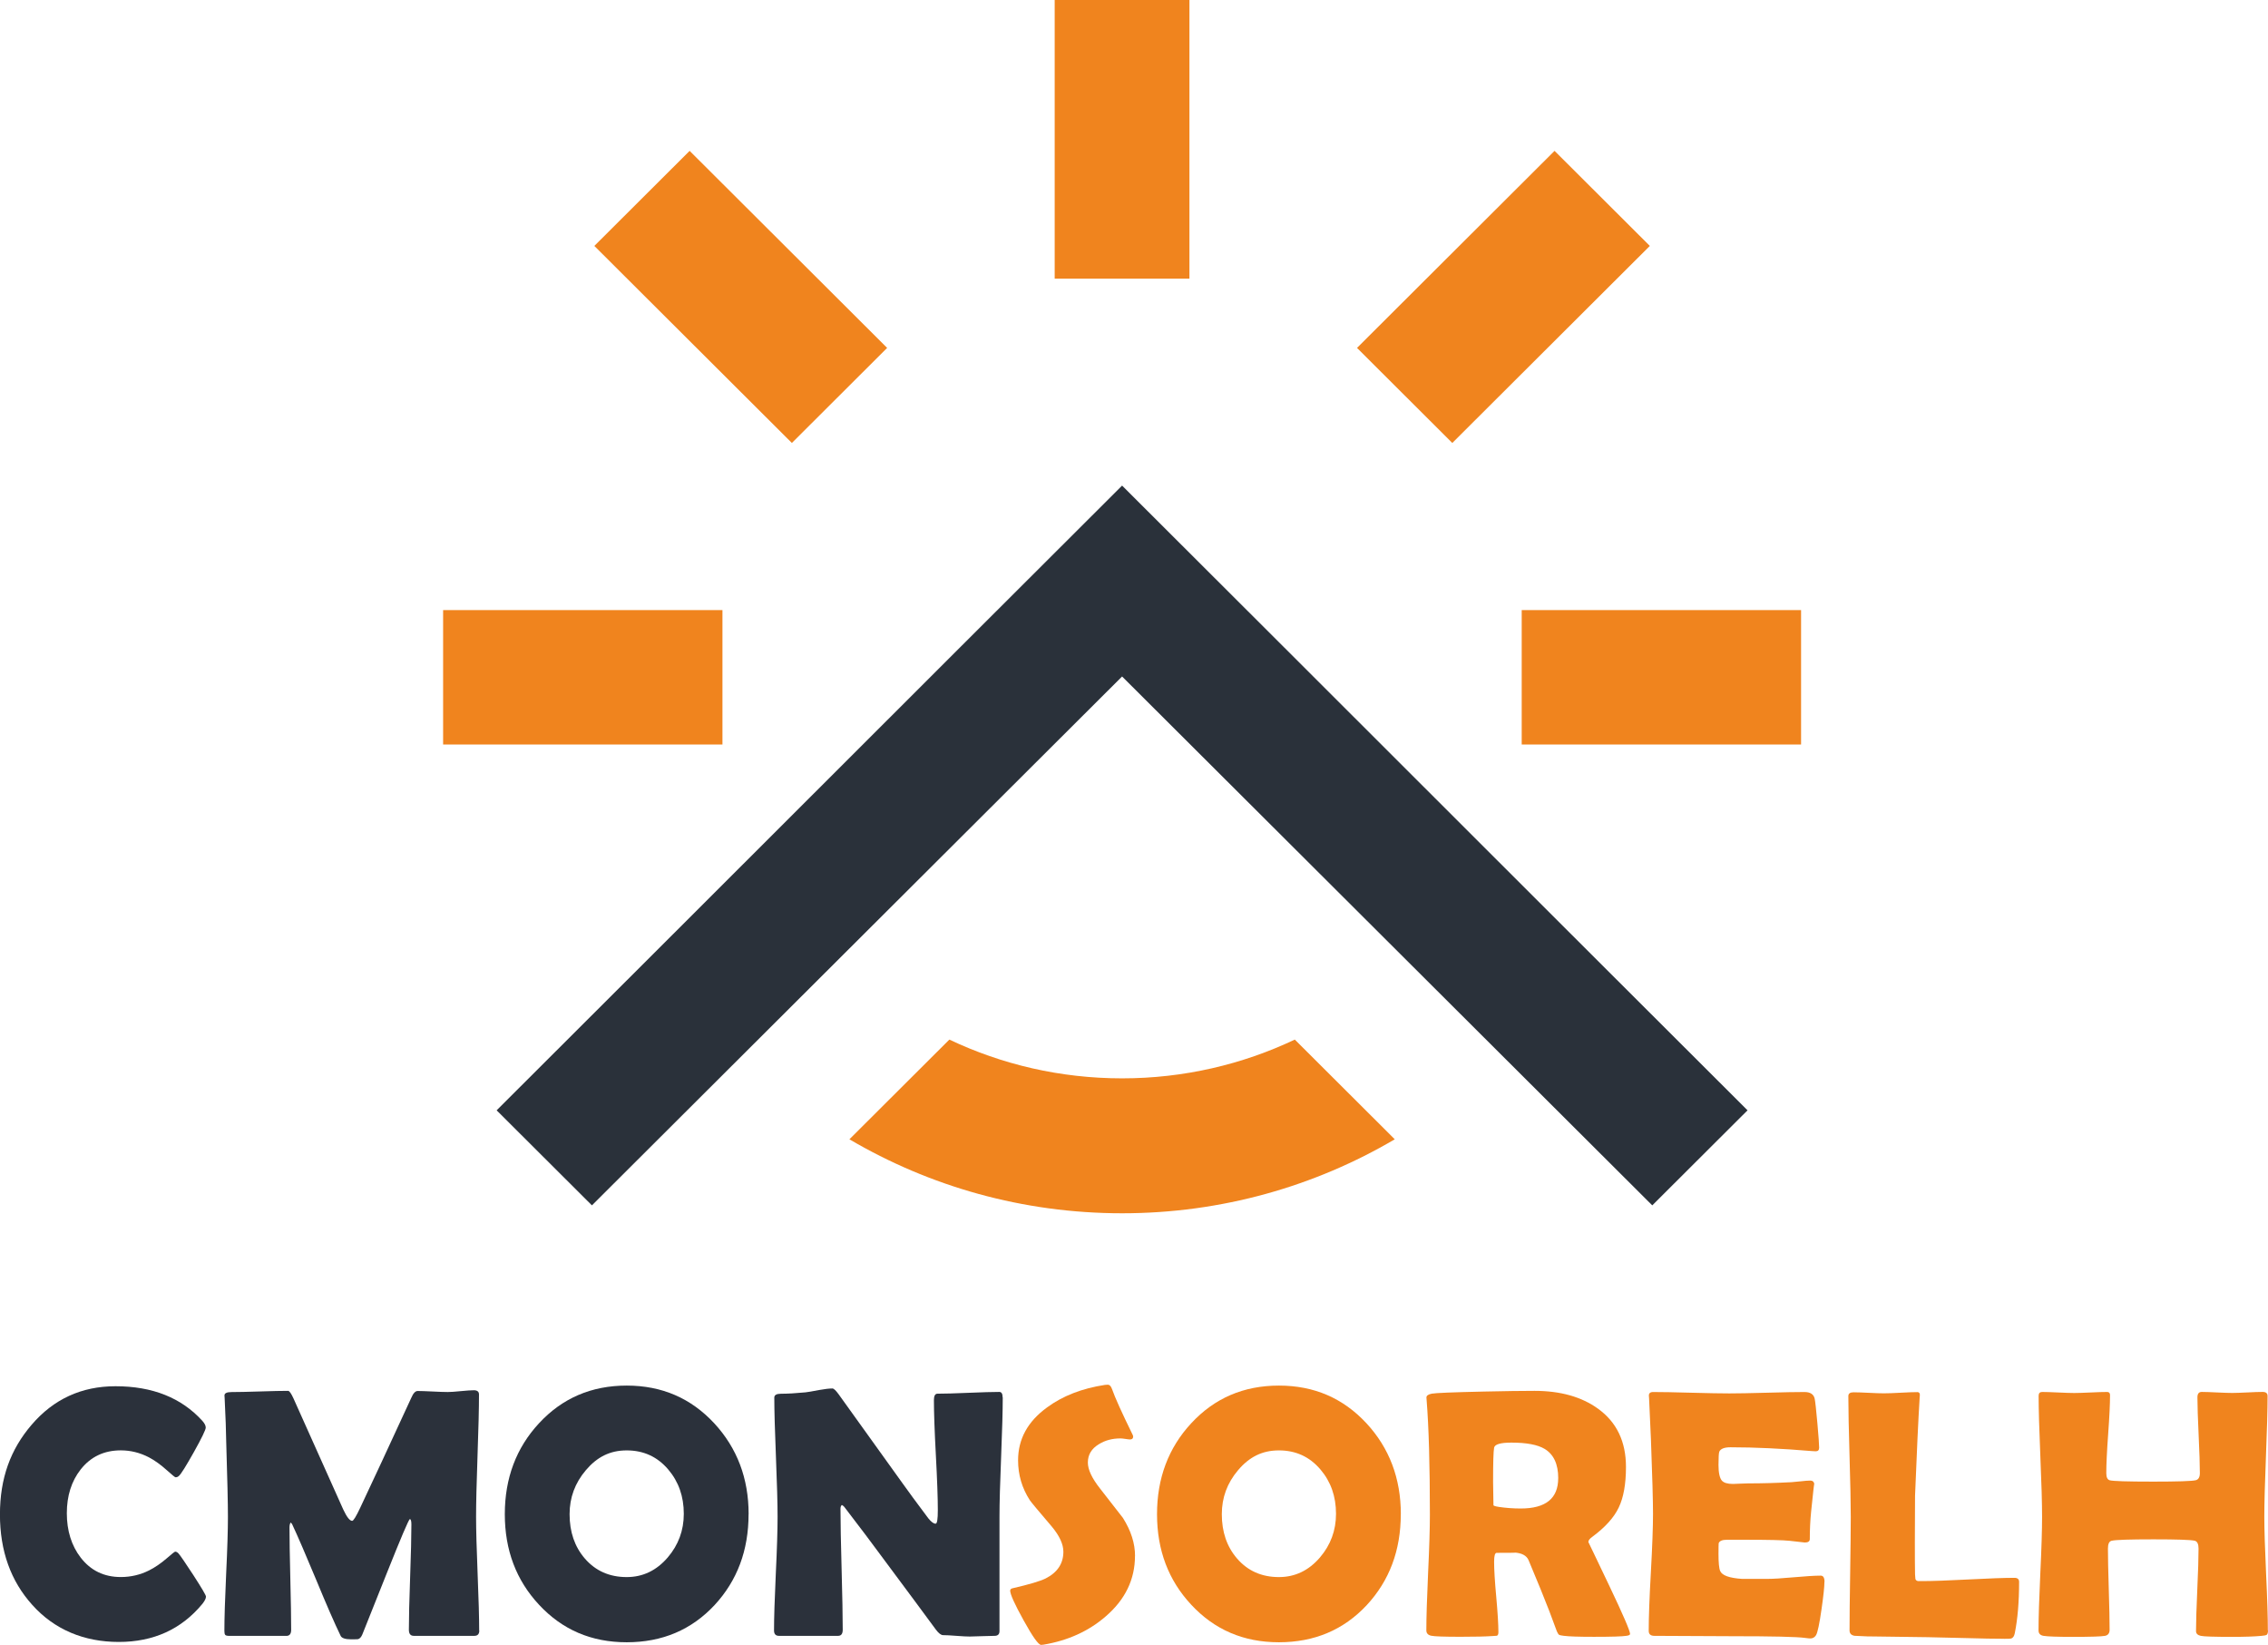 <svg width="171" height="124" viewBox="0 0 171 124" fill="none" xmlns="http://www.w3.org/2000/svg"><g clip-path="url(#clip0_2_2)"><path fill-rule="evenodd" clip-rule="evenodd" d="M37.445 83.702L44.629 90.867C57.954 77.576 71.276 64.285 84.602 50.997C97.928 64.288 111.25 77.579 124.575 90.867L131.759 83.702C116.039 68.022 100.347 52.311 84.602 36.607C68.857 52.311 53.165 68.022 37.445 83.702Z" fill="#2A313A"/><path fill-rule="evenodd" clip-rule="evenodd" d="M84.602 81.292C79.939 81.292 75.527 80.245 71.579 78.37L64.043 85.886C70.072 89.43 77.101 91.464 84.602 91.464C92.103 91.464 99.135 89.43 105.161 85.886L97.625 78.37C93.677 80.242 89.261 81.292 84.602 81.292Z" fill="#F0841E"/><path fill-rule="evenodd" clip-rule="evenodd" d="M89.68 0H79.52V21.008H89.68V0ZM33.409 56.125V45.992H54.471V56.125H33.409ZM44.812 18.539L51.996 11.373L66.888 26.227L59.705 33.393L44.812 18.539ZM135.795 56.125V45.992H114.732V56.125H135.795ZM124.392 18.539L117.208 11.373L102.315 26.227L109.499 33.393L124.392 18.539Z" fill="#F0841E"/><path d="M15.53 120.358C15.53 120.498 15.438 120.681 15.259 120.909C13.678 122.823 11.575 123.779 8.955 123.779C6.335 123.779 4.099 122.848 2.433 120.986C0.81 119.188 -0.004 116.915 -0.004 114.172C-0.004 111.429 0.792 109.265 2.381 107.411C4.039 105.472 6.149 104.502 8.709 104.502C11.494 104.502 13.674 105.37 15.255 107.109C15.428 107.302 15.512 107.47 15.512 107.618C15.512 107.783 15.213 108.401 14.618 109.465C14.019 110.53 13.646 111.13 13.491 111.26C13.421 111.331 13.336 111.366 13.234 111.366C13.192 111.366 12.977 111.19 12.59 110.842C12.125 110.424 11.67 110.094 11.223 109.859C10.543 109.508 9.839 109.336 9.11 109.336C7.846 109.336 6.839 109.817 6.082 110.776C5.384 111.668 5.039 112.767 5.039 114.077C5.039 115.387 5.388 116.518 6.082 117.418C6.839 118.398 7.846 118.886 9.11 118.886C9.857 118.886 10.568 118.721 11.237 118.387C11.674 118.169 12.121 117.864 12.579 117.47C12.956 117.14 13.167 116.972 13.209 116.972C13.294 116.972 13.382 117.021 13.466 117.116C13.604 117.274 13.977 117.818 14.586 118.752C15.213 119.722 15.527 120.256 15.527 120.351L15.53 120.358Z" fill="#2B313B"/><path d="M36.138 122.911C36.138 123.182 36.015 123.319 35.765 123.319H31.201C30.951 123.319 30.828 123.168 30.828 122.858C30.828 121.977 30.859 120.653 30.923 118.889C30.986 117.126 31.018 115.802 31.018 114.92C31.018 114.667 30.979 114.53 30.902 114.513C30.807 114.566 30.233 115.914 29.176 118.563C28.556 120.119 27.94 121.668 27.32 123.213C27.236 123.413 27.127 123.533 26.996 123.568C26.954 123.575 26.781 123.582 26.482 123.582C26.035 123.582 25.767 123.494 25.683 123.319C25.218 122.356 24.609 120.962 23.852 119.125C23.045 117.186 22.439 115.784 22.034 114.92C22.017 114.878 21.978 114.829 21.918 114.776C21.858 114.854 21.827 114.98 21.827 115.156C21.827 116.013 21.848 117.295 21.89 119.009C21.932 120.719 21.953 122.005 21.953 122.862C21.953 123.168 21.834 123.322 21.594 123.322H17.291C17.118 123.322 17.013 123.294 16.974 123.238C16.935 123.182 16.918 123.083 16.918 122.943C16.918 121.991 16.963 120.561 17.051 118.651C17.143 116.743 17.185 115.314 17.185 114.362C17.185 113.35 17.143 111.45 17.055 108.661C17.048 107.938 17.009 106.859 16.939 105.426L16.925 105.205C16.918 105.029 17.097 104.941 17.467 104.941C17.939 104.941 18.647 104.927 19.594 104.896C20.538 104.864 21.249 104.85 21.721 104.85C21.816 104.85 21.95 105.033 22.119 105.402L25.883 113.8C26.151 114.369 26.373 114.65 26.552 114.65C26.648 114.65 26.848 114.323 27.158 113.666C28.024 111.833 29.31 109.069 31.011 105.373C31.155 105.033 31.317 104.861 31.486 104.861C31.736 104.861 32.113 104.875 32.613 104.899C33.117 104.924 33.497 104.938 33.754 104.938C33.969 104.938 34.296 104.917 34.74 104.871C35.184 104.829 35.511 104.804 35.726 104.804C35.983 104.804 36.114 104.91 36.114 105.121C36.114 106.15 36.078 107.692 36.004 109.739C35.931 111.787 35.895 113.326 35.895 114.358C35.895 115.31 35.934 116.74 36.011 118.644C36.089 120.547 36.128 121.97 36.128 122.915L36.138 122.911Z" fill="#2B313B"/><path d="M56.44 114.148C56.44 116.873 55.584 119.156 53.876 121C52.133 122.869 49.925 123.803 47.252 123.803C44.579 123.803 42.393 122.858 40.639 120.972C38.92 119.128 38.061 116.856 38.061 114.148C38.061 111.439 38.92 109.146 40.639 107.295C42.393 105.398 44.597 104.453 47.252 104.453C49.908 104.453 52.091 105.402 53.852 107.295C55.577 109.163 56.444 111.447 56.444 114.148H56.44ZM51.556 114.119C51.556 112.809 51.165 111.696 50.383 110.779C49.566 109.817 48.524 109.339 47.252 109.339C45.981 109.339 45.013 109.838 44.171 110.832C43.354 111.794 42.945 112.897 42.945 114.148C42.945 115.482 43.326 116.599 44.093 117.488C44.9 118.422 45.953 118.889 47.252 118.889C48.464 118.889 49.495 118.398 50.344 117.411C51.151 116.466 51.556 115.37 51.556 114.123V114.119Z" fill="#2B313B"/><path d="M75.604 105.342C75.604 106.336 75.562 107.832 75.481 109.831C75.4 111.826 75.358 113.326 75.358 114.33V122.964C75.358 123.199 75.235 123.319 74.985 123.319C74.777 123.319 74.467 123.326 74.051 123.343C73.636 123.361 73.322 123.371 73.118 123.371C72.896 123.371 72.558 123.354 72.111 123.319C71.664 123.283 71.329 123.266 71.104 123.266C70.949 123.266 70.766 123.122 70.551 122.834C69.931 121.987 68.54 120.108 66.374 117.2C65.783 116.389 64.878 115.191 63.666 113.61C63.631 113.557 63.568 113.505 63.473 113.452C63.402 113.512 63.37 113.61 63.37 113.74C63.37 114.755 63.399 116.273 63.455 118.299C63.511 120.326 63.539 121.847 63.539 122.858C63.539 123.164 63.423 123.319 63.191 123.319H58.733C58.483 123.319 58.359 123.185 58.359 122.911C58.359 121.966 58.405 120.544 58.493 118.64C58.585 116.736 58.627 115.307 58.627 114.355C58.627 113.35 58.585 111.847 58.504 109.848C58.423 107.85 58.38 106.35 58.38 105.356C58.38 105.163 58.55 105.068 58.884 105.068C59.384 105.068 59.997 105.033 60.726 104.963C60.898 104.945 61.236 104.889 61.743 104.79C62.173 104.713 62.511 104.671 62.761 104.671C62.863 104.671 63.022 104.819 63.237 105.117L68.044 111.812C68.473 112.416 69.121 113.298 69.991 114.457C70.206 114.727 70.389 114.864 70.544 114.864C70.657 114.864 70.709 114.523 70.709 113.842C70.709 112.925 70.66 111.545 70.561 109.701C70.463 107.857 70.414 106.473 70.414 105.549C70.414 105.226 70.505 105.064 70.685 105.064C71.199 105.064 71.977 105.043 73.016 104.998C74.055 104.955 74.833 104.931 75.347 104.931C75.509 104.931 75.594 105.068 75.594 105.338L75.604 105.342Z" fill="#2B313B"/><path d="M85.574 117.291C85.574 119.065 84.838 120.586 83.37 121.85C82.081 122.967 80.513 123.68 78.665 123.986C78.594 123.993 78.541 124 78.496 124C78.298 124 77.858 123.385 77.182 122.159C76.502 120.934 76.164 120.182 76.164 119.912C76.164 119.817 76.228 119.753 76.358 119.729C77.605 119.441 78.429 119.195 78.834 118.995C79.728 118.542 80.175 117.867 80.175 116.979C80.175 116.41 79.883 115.777 79.299 115.078C78.284 113.891 77.735 113.231 77.65 113.101C77.059 112.191 76.76 111.187 76.76 110.087C76.76 108.489 77.485 107.161 78.939 106.104C80.126 105.229 81.581 104.664 83.31 104.401C83.405 104.394 83.479 104.386 83.528 104.386C83.658 104.386 83.76 104.492 83.838 104.703C84.06 105.342 84.581 106.494 85.398 108.162C85.423 108.215 85.437 108.257 85.437 108.292C85.437 108.44 85.359 108.514 85.204 108.514C85.134 108.514 85.018 108.5 84.856 108.475C84.694 108.45 84.567 108.436 84.482 108.436C83.862 108.436 83.324 108.58 82.859 108.868C82.299 109.202 82.021 109.662 82.021 110.256C82.021 110.79 82.331 111.443 82.947 112.223C84.039 113.621 84.609 114.355 84.662 114.425C85.271 115.387 85.578 116.343 85.578 117.295L85.574 117.291Z" fill="#F0841E"/><path d="M105.615 114.148C105.615 116.873 104.759 119.156 103.051 121C101.308 122.869 99.1 123.803 96.427 123.803C93.755 123.803 91.568 122.858 89.814 120.972C88.095 119.128 87.236 116.856 87.236 114.148C87.236 111.439 88.095 109.146 89.814 107.295C91.568 105.398 93.772 104.453 96.427 104.453C99.083 104.453 101.266 105.402 103.027 107.295C104.752 109.163 105.619 111.447 105.619 114.148H105.615ZM100.731 114.119C100.731 112.809 100.34 111.696 99.558 110.779C98.741 109.817 97.699 109.339 96.427 109.339C95.156 109.339 94.188 109.838 93.346 110.832C92.529 111.794 92.121 112.897 92.121 114.148C92.121 115.482 92.501 116.599 93.269 117.488C94.075 118.422 95.128 118.889 96.427 118.889C97.639 118.889 98.671 118.398 99.519 117.411C100.326 116.466 100.731 115.37 100.731 114.123V114.119Z" fill="#F0841E"/><path d="M122.899 123.185C122.899 123.245 122.815 123.29 122.642 123.315C122.314 123.368 121.494 123.392 120.18 123.392C119.053 123.392 118.289 123.368 117.888 123.315C117.698 123.29 117.592 123.266 117.564 123.248C117.511 123.224 117.451 123.136 117.384 122.985C117.254 122.644 117.067 122.138 116.817 121.464C116.483 120.589 115.958 119.304 115.243 117.6C115.088 117.26 114.733 117.073 114.173 117.038C114.43 117.056 113.986 117.063 112.845 117.063C112.715 117.063 112.651 117.284 112.651 117.73C112.651 118.324 112.704 119.209 112.813 120.389C112.919 121.569 112.975 122.455 112.975 123.048C112.975 123.196 112.937 123.283 112.859 123.312C112.739 123.319 112.62 123.329 112.5 123.336C111.993 123.371 111.204 123.389 110.13 123.389C108.901 123.389 108.161 123.364 107.915 123.312C107.665 123.259 107.542 123.125 107.542 122.904C107.542 121.942 107.587 120.495 107.675 118.556C107.767 116.617 107.809 115.163 107.809 114.193C107.809 110.498 107.728 107.618 107.563 105.546L107.549 105.363C107.542 105.215 107.675 105.114 107.954 105.061C108.232 105.008 109.545 104.955 111.891 104.903C113.479 104.868 114.747 104.85 115.694 104.85C117.652 104.85 119.251 105.3 120.49 106.199C121.892 107.21 122.593 108.675 122.593 110.589C122.593 111.864 122.413 112.883 122.05 113.642C121.691 114.4 121.022 115.138 120.054 115.855C119.856 115.995 119.758 116.125 119.758 116.248C119.758 116.241 120.283 117.337 121.332 119.536C122.381 121.738 122.903 122.95 122.903 123.178L122.899 123.185ZM117.486 111.436C117.486 110.372 117.141 109.634 116.455 109.223C115.923 108.907 115.088 108.752 113.954 108.752C113.137 108.752 112.704 108.879 112.651 109.132C112.598 109.43 112.574 110.284 112.574 111.699C112.574 111.9 112.577 112.198 112.588 112.592C112.595 112.985 112.602 113.276 112.602 113.47C112.602 113.512 112.739 113.557 113.014 113.6C113.539 113.677 114.088 113.719 114.662 113.719C116.543 113.719 117.483 112.96 117.483 111.439L117.486 111.436Z" fill="#F0841E"/><path d="M137.556 119.244C137.556 119.62 137.482 120.308 137.337 121.313C137.182 122.405 137.045 123.055 136.925 123.266C136.823 123.431 136.679 123.515 136.499 123.515C136.422 123.515 136.291 123.501 136.112 123.477C135.485 123.389 133.654 123.347 130.622 123.347C129.96 123.347 128.977 123.343 127.671 123.333C126.364 123.322 125.385 123.319 124.734 123.319C124.448 123.319 124.308 123.192 124.308 122.939C124.308 121.963 124.36 120.491 124.47 118.531C124.579 116.571 124.632 115.099 124.632 114.123C124.632 113.147 124.579 111.271 124.477 108.556C124.452 107.857 124.403 106.814 124.336 105.423L124.322 105.24C124.304 105.04 124.413 104.938 124.646 104.938C125.283 104.938 126.237 104.955 127.512 104.991C128.787 105.026 129.745 105.043 130.379 105.043C131.013 105.043 131.949 105.026 133.214 104.991C134.478 104.955 135.422 104.938 136.049 104.938C136.496 104.938 136.753 105.11 136.823 105.451C136.866 105.651 136.932 106.262 137.024 107.277C137.116 108.296 137.158 108.914 137.158 109.132C137.158 109.314 137.073 109.406 136.901 109.406C136.848 109.406 136.76 109.402 136.63 109.392C134.344 109.199 132.291 109.104 130.47 109.104C130.016 109.104 129.734 109.213 129.632 109.43C129.59 109.536 129.569 109.873 129.569 110.438C129.569 111.004 129.653 111.425 129.826 111.619C129.974 111.784 130.252 111.868 130.664 111.868C130.749 111.868 130.918 111.861 131.168 111.847C131.418 111.833 131.622 111.826 131.787 111.826C132.869 111.826 133.964 111.794 135.073 111.735C135.168 111.724 135.404 111.703 135.781 111.668C136.073 111.633 136.306 111.615 136.478 111.615C136.682 111.615 136.788 111.717 136.788 111.917C136.788 111.735 136.711 112.402 136.556 113.923C136.485 114.622 136.453 115.321 136.453 116.02C136.453 116.195 136.33 116.283 136.08 116.283L134.922 116.153C134.432 116.1 133.316 116.076 131.569 116.076H130.203C129.851 116.076 129.643 116.164 129.583 116.339C129.576 116.381 129.569 116.655 129.569 117.151C129.569 117.815 129.611 118.243 129.699 118.436C129.847 118.77 130.396 118.963 131.351 119.026C131.333 119.026 131.96 119.026 133.231 119.026C133.686 119.026 134.362 118.984 135.26 118.903C136.158 118.823 136.83 118.78 137.278 118.78C137.468 118.78 137.563 118.939 137.563 119.251L137.556 119.244Z" fill="#F0841E"/><path d="M151.114 123.54C150.374 123.54 149.413 123.522 148.226 123.487C146.68 123.452 145.719 123.431 145.338 123.42L141.486 123.368C141.098 123.375 140.546 123.357 139.824 123.315C139.574 123.273 139.45 123.136 139.45 122.908C139.45 121.956 139.464 120.53 139.496 118.629C139.524 116.729 139.542 115.303 139.542 114.351C139.542 113.34 139.51 111.819 139.45 109.799C139.391 107.779 139.359 106.259 139.359 105.247C139.359 105.054 139.489 104.959 139.746 104.959C140.003 104.959 140.387 104.973 140.901 104.998C141.412 105.026 141.792 105.036 142.042 105.036C142.328 105.036 142.747 105.022 143.306 104.991C143.866 104.959 144.285 104.945 144.571 104.945C144.701 104.945 144.761 105.029 144.75 105.194L144.736 105.366C144.634 107.007 144.518 109.476 144.388 112.767L144.374 116.227C144.374 117.344 144.377 118.162 144.388 118.679C144.395 118.784 144.405 118.889 144.412 118.995C144.419 119.1 144.486 119.163 144.606 119.191H144.94C145.715 119.191 146.87 119.149 148.413 119.069C149.955 118.988 151.114 118.946 151.885 118.946C152.117 118.946 152.234 119.047 152.234 119.248C152.234 120.74 152.128 122.029 151.91 123.111C151.867 123.34 151.776 123.473 151.639 123.519C151.596 123.536 151.42 123.543 151.11 123.543L151.114 123.54Z" fill="#F0841E"/><path d="M171 122.911C171 123.094 170.961 123.21 170.884 123.252C170.849 123.276 170.729 123.301 170.521 123.319C169.996 123.371 169.257 123.396 168.306 123.396C166.957 123.396 166.165 123.371 165.929 123.319C165.693 123.266 165.573 123.146 165.573 122.964C165.573 122.275 165.605 121.236 165.668 119.852C165.732 118.468 165.763 117.432 165.763 116.74C165.763 116.399 165.668 116.202 165.478 116.15C165.186 116.079 164.147 116.044 162.358 116.044C160.569 116.044 159.513 116.079 159.213 116.15C159.023 116.192 158.932 116.389 158.932 116.74C158.932 117.421 158.953 118.44 158.995 119.799C159.037 121.158 159.058 122.177 159.058 122.858C159.058 123.122 158.942 123.273 158.71 123.319C158.435 123.371 157.629 123.396 156.287 123.396C155.128 123.396 154.389 123.371 154.072 123.319C153.822 123.276 153.699 123.139 153.699 122.911C153.699 121.966 153.744 120.544 153.832 118.64C153.924 116.736 153.966 115.307 153.966 114.355C153.966 113.343 153.924 111.819 153.836 109.789C153.751 107.758 153.706 106.238 153.706 105.222C153.706 105.029 153.797 104.934 153.977 104.934C154.244 104.934 154.646 104.948 155.181 104.973C155.716 104.998 156.121 105.012 156.386 105.012C156.65 105.012 157.076 104.998 157.629 104.973C158.182 104.945 158.597 104.934 158.872 104.934C159.016 104.934 159.09 105.012 159.09 105.17C159.09 105.827 159.044 106.807 158.949 108.11C158.854 109.416 158.808 110.396 158.808 111.05C158.808 111.355 158.889 111.534 159.055 111.587C159.277 111.657 160.379 111.692 162.355 111.692C164.193 111.692 165.26 111.657 165.552 111.587C165.76 111.534 165.862 111.355 165.862 111.05C165.862 110.421 165.83 109.473 165.771 108.201C165.711 106.929 165.679 105.978 165.679 105.338C165.679 105.068 165.785 104.931 166.003 104.931C166.253 104.931 166.633 104.945 167.144 104.97C167.655 104.994 168.038 105.008 168.299 105.008C168.56 105.008 168.929 104.994 169.44 104.97C169.951 104.941 170.334 104.931 170.595 104.931C170.856 104.931 170.968 105.036 170.968 105.247C170.968 106.252 170.926 107.765 170.845 109.792C170.764 111.819 170.722 113.34 170.722 114.351C170.722 115.303 170.768 116.733 170.856 118.636C170.947 120.54 170.989 121.963 170.989 122.908L171 122.911Z" fill="#F0841E"/></g><defs><clipPath id="clip0_2_2"><rect width="171" height="124" fill="white"/></clipPath></defs></svg>